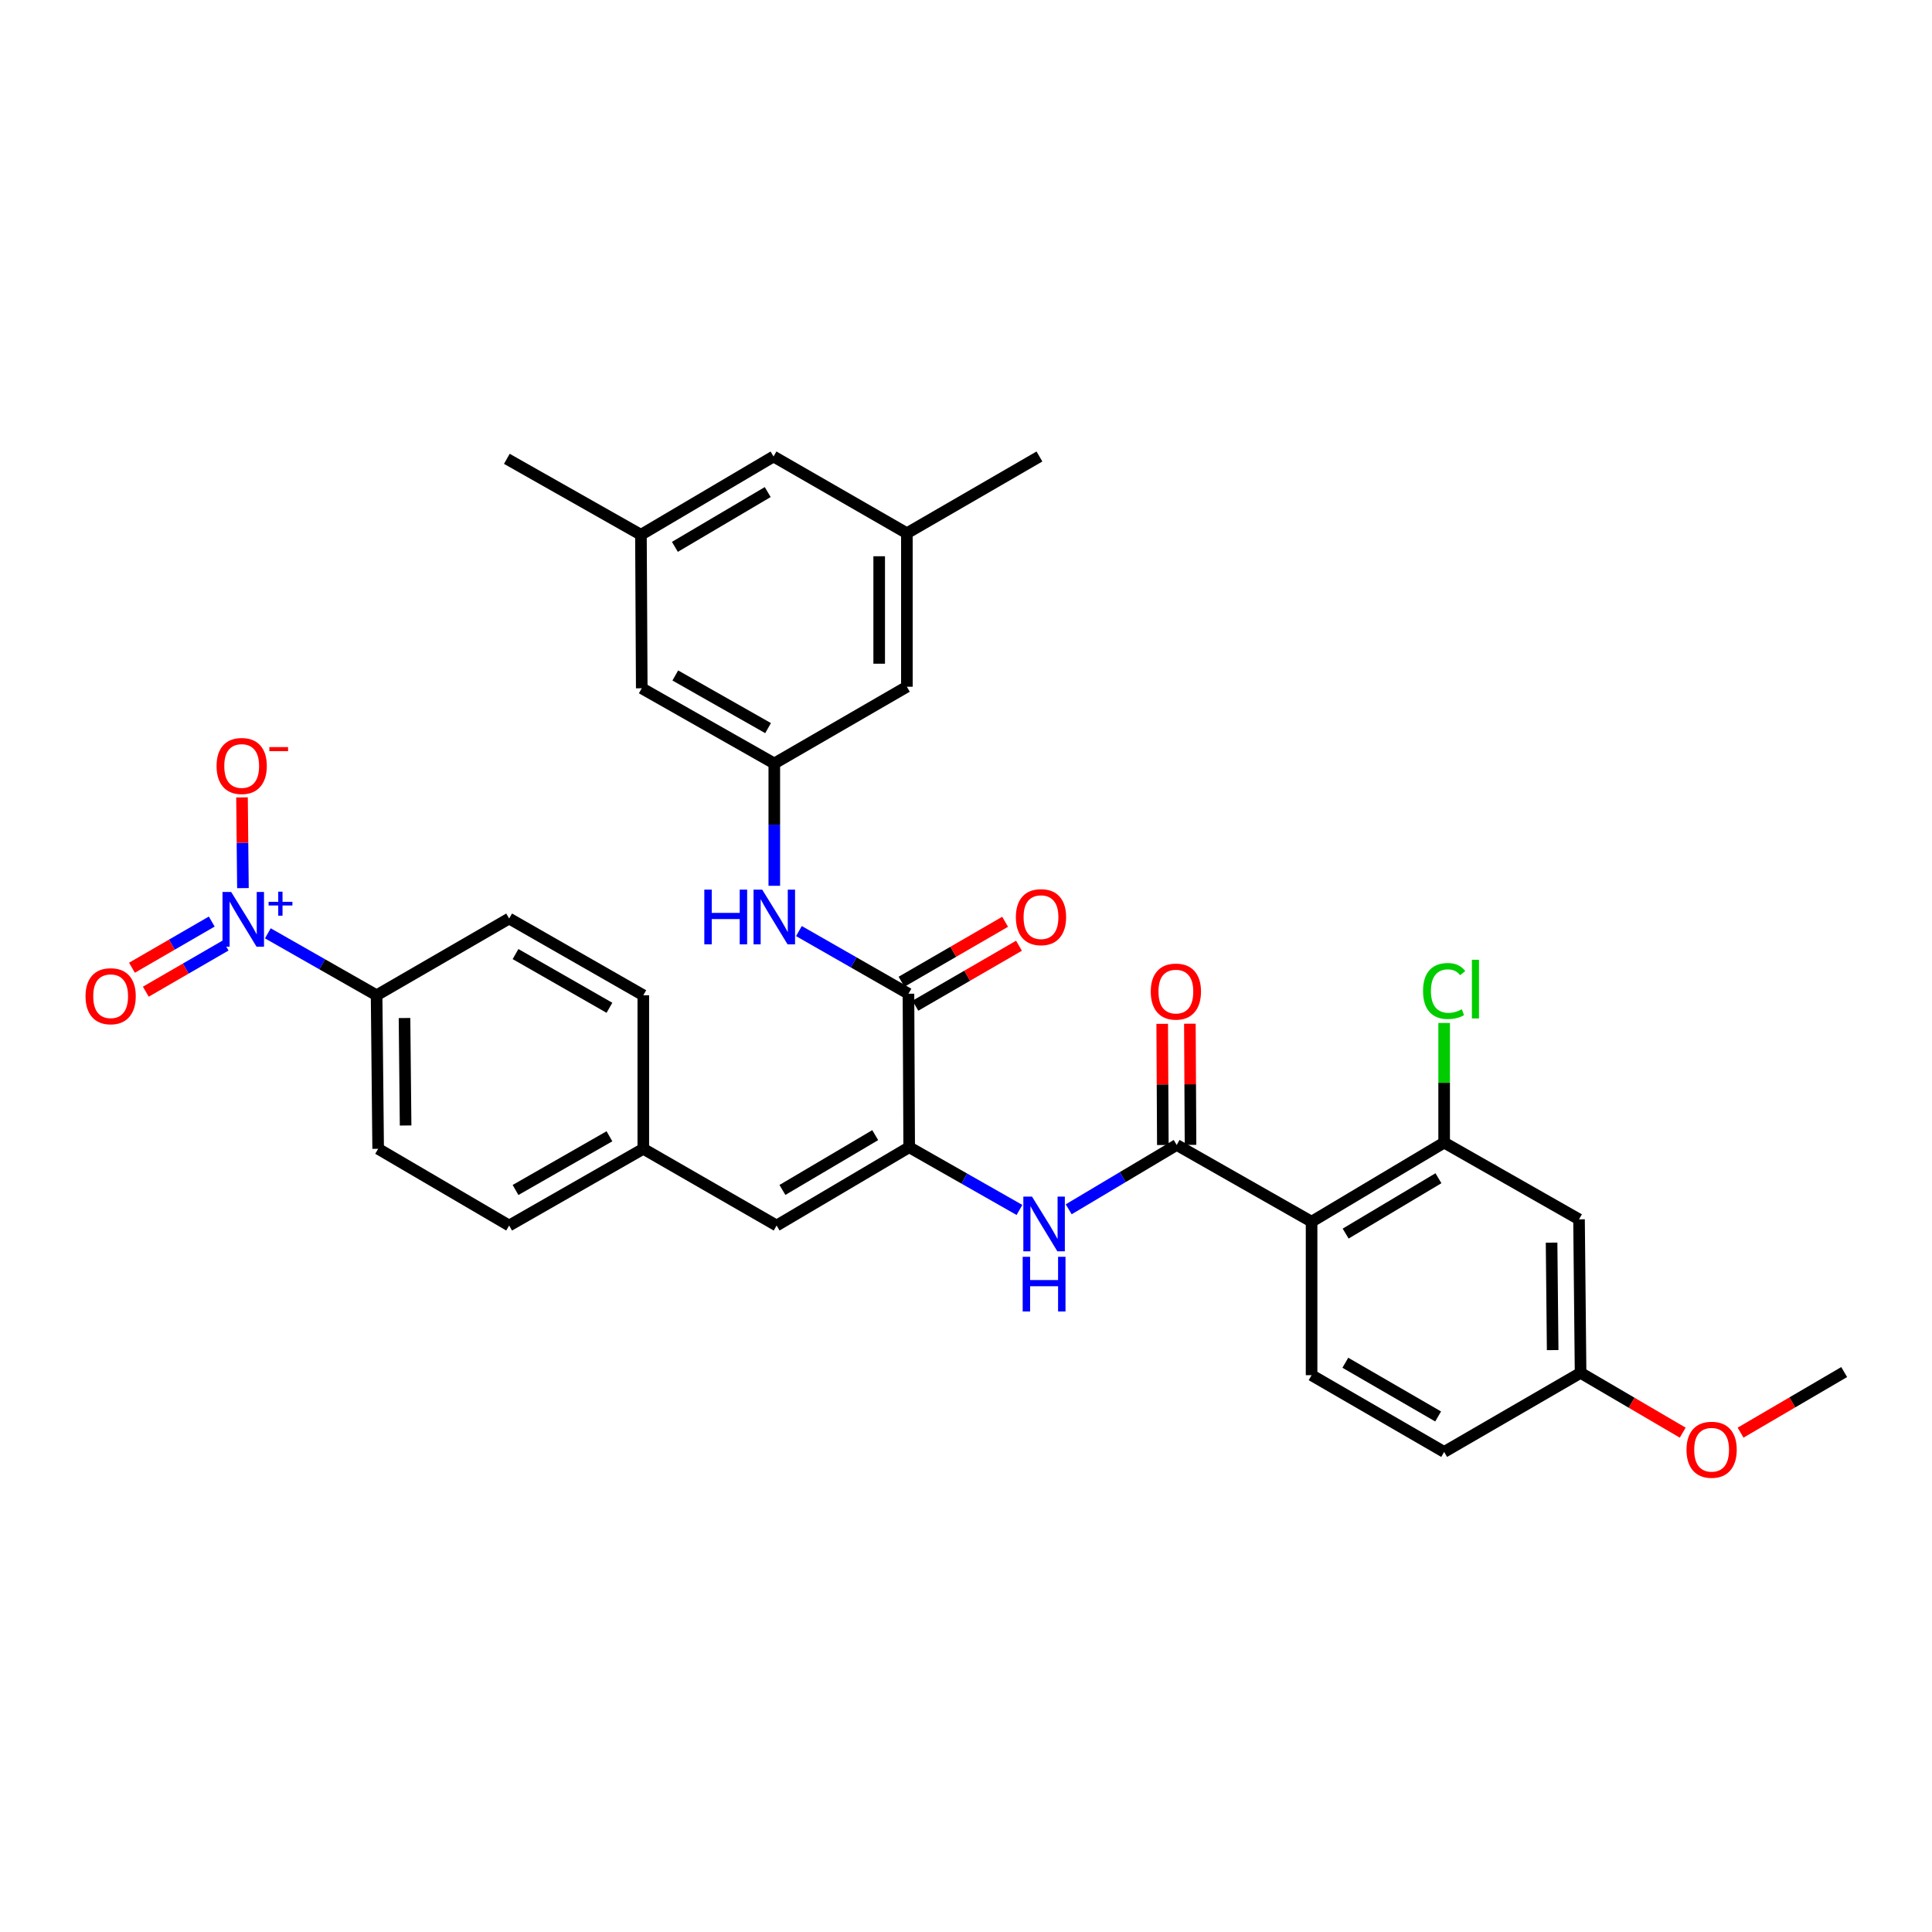 <?xml version='1.0' encoding='iso-8859-1'?>
<svg version='1.1' baseProfile='full'
              xmlns='http://www.w3.org/2000/svg'
                      xmlns:rdkit='http://www.rdkit.org/xml'
                      xmlns:xlink='http://www.w3.org/1999/xlink'
                  xml:space='preserve'
width='1000px' height='1000px' viewBox='0 0 1000 1000'>
<!-- END OF HEADER -->
<rect style='opacity:1.0;fill:#FFFFFF;stroke:none' width='1000' height='1000' x='0' y='0'> </rect>
<path class='bond-9' d='M 138.634,483.085 L 166.781,499.117' style='fill:none;fill-rule:evenodd;stroke:#0000FF;stroke-width:6px;stroke-linecap:butt;stroke-linejoin:miter;stroke-opacity:1' />
<path class='bond-9' d='M 166.781,499.117 L 194.927,515.15' style='fill:none;fill-rule:evenodd;stroke:#000000;stroke-width:6px;stroke-linecap:butt;stroke-linejoin:miter;stroke-opacity:1' />
<path class='bond-12' d='M 125.743,459.69 L 125.503,436.211' style='fill:none;fill-rule:evenodd;stroke:#0000FF;stroke-width:6px;stroke-linecap:butt;stroke-linejoin:miter;stroke-opacity:1' />
<path class='bond-12' d='M 125.503,436.211 L 125.263,412.732' style='fill:none;fill-rule:evenodd;stroke:#FF0000;stroke-width:6px;stroke-linecap:butt;stroke-linejoin:miter;stroke-opacity:1' />
<path class='bond-13' d='M 109.597,476.998 L 88.948,488.948' style='fill:none;fill-rule:evenodd;stroke:#0000FF;stroke-width:6px;stroke-linecap:butt;stroke-linejoin:miter;stroke-opacity:1' />
<path class='bond-13' d='M 88.948,488.948 L 68.298,500.898' style='fill:none;fill-rule:evenodd;stroke:#FF0000;stroke-width:6px;stroke-linecap:butt;stroke-linejoin:miter;stroke-opacity:1' />
<path class='bond-13' d='M 116.774,489.399 L 96.124,501.349' style='fill:none;fill-rule:evenodd;stroke:#0000FF;stroke-width:6px;stroke-linecap:butt;stroke-linejoin:miter;stroke-opacity:1' />
<path class='bond-13' d='M 96.124,501.349 L 75.474,513.298' style='fill:none;fill-rule:evenodd;stroke:#FF0000;stroke-width:6px;stroke-linecap:butt;stroke-linejoin:miter;stroke-opacity:1' />
<path class='bond-0' d='M 678.874,632.342 L 609.051,592.622' style='fill:none;fill-rule:evenodd;stroke:#000000;stroke-width:6px;stroke-linecap:butt;stroke-linejoin:miter;stroke-opacity:1' />
<path class='bond-5' d='M 678.874,632.342 L 747.488,591.404' style='fill:none;fill-rule:evenodd;stroke:#000000;stroke-width:6px;stroke-linecap:butt;stroke-linejoin:miter;stroke-opacity:1' />
<path class='bond-5' d='M 696.507,638.505 L 744.537,609.849' style='fill:none;fill-rule:evenodd;stroke:#000000;stroke-width:6px;stroke-linecap:butt;stroke-linejoin:miter;stroke-opacity:1' />
<path class='bond-10' d='M 678.874,632.342 L 678.874,711.796' style='fill:none;fill-rule:evenodd;stroke:#000000;stroke-width:6px;stroke-linecap:butt;stroke-linejoin:miter;stroke-opacity:1' />
<path class='bond-1' d='M 609.051,592.622 L 581.105,609.276' style='fill:none;fill-rule:evenodd;stroke:#000000;stroke-width:6px;stroke-linecap:butt;stroke-linejoin:miter;stroke-opacity:1' />
<path class='bond-1' d='M 581.105,609.276 L 553.159,625.929' style='fill:none;fill-rule:evenodd;stroke:#0000FF;stroke-width:6px;stroke-linecap:butt;stroke-linejoin:miter;stroke-opacity:1' />
<path class='bond-14' d='M 616.215,592.584 L 616.048,561.226' style='fill:none;fill-rule:evenodd;stroke:#000000;stroke-width:6px;stroke-linecap:butt;stroke-linejoin:miter;stroke-opacity:1' />
<path class='bond-14' d='M 616.048,561.226 L 615.882,529.868' style='fill:none;fill-rule:evenodd;stroke:#FF0000;stroke-width:6px;stroke-linecap:butt;stroke-linejoin:miter;stroke-opacity:1' />
<path class='bond-14' d='M 601.887,592.66 L 601.721,561.302' style='fill:none;fill-rule:evenodd;stroke:#000000;stroke-width:6px;stroke-linecap:butt;stroke-linejoin:miter;stroke-opacity:1' />
<path class='bond-14' d='M 601.721,561.302 L 601.554,529.944' style='fill:none;fill-rule:evenodd;stroke:#FF0000;stroke-width:6px;stroke-linecap:butt;stroke-linejoin:miter;stroke-opacity:1' />
<path class='bond-2' d='M 470.591,593.8 L 401.977,634.331' style='fill:none;fill-rule:evenodd;stroke:#000000;stroke-width:6px;stroke-linecap:butt;stroke-linejoin:miter;stroke-opacity:1' />
<path class='bond-2' d='M 453.011,587.544 L 404.982,615.916' style='fill:none;fill-rule:evenodd;stroke:#000000;stroke-width:6px;stroke-linecap:butt;stroke-linejoin:miter;stroke-opacity:1' />
<path class='bond-3' d='M 470.591,593.8 L 470.216,514.354' style='fill:none;fill-rule:evenodd;stroke:#000000;stroke-width:6px;stroke-linecap:butt;stroke-linejoin:miter;stroke-opacity:1' />
<path class='bond-4' d='M 470.591,593.8 L 499.132,610.034' style='fill:none;fill-rule:evenodd;stroke:#000000;stroke-width:6px;stroke-linecap:butt;stroke-linejoin:miter;stroke-opacity:1' />
<path class='bond-4' d='M 499.132,610.034 L 527.673,626.268' style='fill:none;fill-rule:evenodd;stroke:#0000FF;stroke-width:6px;stroke-linecap:butt;stroke-linejoin:miter;stroke-opacity:1' />
<path class='bond-7' d='M 470.216,514.354 L 441.866,498.137' style='fill:none;fill-rule:evenodd;stroke:#000000;stroke-width:6px;stroke-linecap:butt;stroke-linejoin:miter;stroke-opacity:1' />
<path class='bond-7' d='M 441.866,498.137 L 413.515,481.921' style='fill:none;fill-rule:evenodd;stroke:#0000FF;stroke-width:6px;stroke-linecap:butt;stroke-linejoin:miter;stroke-opacity:1' />
<path class='bond-15' d='M 473.806,520.553 L 500.614,505.031' style='fill:none;fill-rule:evenodd;stroke:#000000;stroke-width:6px;stroke-linecap:butt;stroke-linejoin:miter;stroke-opacity:1' />
<path class='bond-15' d='M 500.614,505.031 L 527.422,489.509' style='fill:none;fill-rule:evenodd;stroke:#FF0000;stroke-width:6px;stroke-linecap:butt;stroke-linejoin:miter;stroke-opacity:1' />
<path class='bond-15' d='M 466.627,508.154 L 493.435,492.632' style='fill:none;fill-rule:evenodd;stroke:#000000;stroke-width:6px;stroke-linecap:butt;stroke-linejoin:miter;stroke-opacity:1' />
<path class='bond-15' d='M 493.435,492.632 L 520.243,477.109' style='fill:none;fill-rule:evenodd;stroke:#FF0000;stroke-width:6px;stroke-linecap:butt;stroke-linejoin:miter;stroke-opacity:1' />
<path class='bond-11' d='M 747.488,591.404 L 817.303,631.124' style='fill:none;fill-rule:evenodd;stroke:#000000;stroke-width:6px;stroke-linecap:butt;stroke-linejoin:miter;stroke-opacity:1' />
<path class='bond-24' d='M 747.488,591.404 L 747.488,560.444' style='fill:none;fill-rule:evenodd;stroke:#000000;stroke-width:6px;stroke-linecap:butt;stroke-linejoin:miter;stroke-opacity:1' />
<path class='bond-24' d='M 747.488,560.444 L 747.488,529.484' style='fill:none;fill-rule:evenodd;stroke:#00CC00;stroke-width:6px;stroke-linecap:butt;stroke-linejoin:miter;stroke-opacity:1' />
<path class='bond-6' d='M 401.977,634.331 L 332.974,594.62' style='fill:none;fill-rule:evenodd;stroke:#000000;stroke-width:6px;stroke-linecap:butt;stroke-linejoin:miter;stroke-opacity:1' />
<path class='bond-8' d='M 400.775,458.488 L 400.775,426.83' style='fill:none;fill-rule:evenodd;stroke:#0000FF;stroke-width:6px;stroke-linecap:butt;stroke-linejoin:miter;stroke-opacity:1' />
<path class='bond-8' d='M 400.775,426.83 L 400.775,395.172' style='fill:none;fill-rule:evenodd;stroke:#000000;stroke-width:6px;stroke-linecap:butt;stroke-linejoin:miter;stroke-opacity:1' />
<path class='bond-21' d='M 400.775,395.172 L 469.397,355.452' style='fill:none;fill-rule:evenodd;stroke:#000000;stroke-width:6px;stroke-linecap:butt;stroke-linejoin:miter;stroke-opacity:1' />
<path class='bond-22' d='M 400.775,395.172 L 332.17,356.248' style='fill:none;fill-rule:evenodd;stroke:#000000;stroke-width:6px;stroke-linecap:butt;stroke-linejoin:miter;stroke-opacity:1' />
<path class='bond-22' d='M 397.555,376.872 L 349.531,349.625' style='fill:none;fill-rule:evenodd;stroke:#000000;stroke-width:6px;stroke-linecap:butt;stroke-linejoin:miter;stroke-opacity:1' />
<path class='bond-19' d='M 194.927,515.15 L 195.731,594.62' style='fill:none;fill-rule:evenodd;stroke:#000000;stroke-width:6px;stroke-linecap:butt;stroke-linejoin:miter;stroke-opacity:1' />
<path class='bond-19' d='M 209.375,526.925 L 209.938,582.555' style='fill:none;fill-rule:evenodd;stroke:#000000;stroke-width:6px;stroke-linecap:butt;stroke-linejoin:miter;stroke-opacity:1' />
<path class='bond-20' d='M 194.927,515.15 L 263.533,475.43' style='fill:none;fill-rule:evenodd;stroke:#000000;stroke-width:6px;stroke-linecap:butt;stroke-linejoin:miter;stroke-opacity:1' />
<path class='bond-26' d='M 678.874,711.796 L 747.488,751.515' style='fill:none;fill-rule:evenodd;stroke:#000000;stroke-width:6px;stroke-linecap:butt;stroke-linejoin:miter;stroke-opacity:1' />
<path class='bond-26' d='M 696.344,705.354 L 744.374,733.158' style='fill:none;fill-rule:evenodd;stroke:#000000;stroke-width:6px;stroke-linecap:butt;stroke-linejoin:miter;stroke-opacity:1' />
<path class='bond-34' d='M 817.303,631.124 L 818.107,710.586' style='fill:none;fill-rule:evenodd;stroke:#000000;stroke-width:6px;stroke-linecap:butt;stroke-linejoin:miter;stroke-opacity:1' />
<path class='bond-34' d='M 803.097,643.188 L 803.659,698.812' style='fill:none;fill-rule:evenodd;stroke:#000000;stroke-width:6px;stroke-linecap:butt;stroke-linejoin:miter;stroke-opacity:1' />
<path class='bond-16' d='M 332.974,594.62 L 332.974,515.15' style='fill:none;fill-rule:evenodd;stroke:#000000;stroke-width:6px;stroke-linecap:butt;stroke-linejoin:miter;stroke-opacity:1' />
<path class='bond-33' d='M 332.974,594.62 L 263.533,634.331' style='fill:none;fill-rule:evenodd;stroke:#000000;stroke-width:6px;stroke-linecap:butt;stroke-linejoin:miter;stroke-opacity:1' />
<path class='bond-33' d='M 315.445,588.139 L 266.836,615.937' style='fill:none;fill-rule:evenodd;stroke:#000000;stroke-width:6px;stroke-linecap:butt;stroke-linejoin:miter;stroke-opacity:1' />
<path class='bond-17' d='M 469.397,275.998 L 469.397,355.452' style='fill:none;fill-rule:evenodd;stroke:#000000;stroke-width:6px;stroke-linecap:butt;stroke-linejoin:miter;stroke-opacity:1' />
<path class='bond-17' d='M 455.069,287.916 L 455.069,343.534' style='fill:none;fill-rule:evenodd;stroke:#000000;stroke-width:6px;stroke-linecap:butt;stroke-linejoin:miter;stroke-opacity:1' />
<path class='bond-31' d='M 469.397,275.998 L 538.01,236.279' style='fill:none;fill-rule:evenodd;stroke:#000000;stroke-width:6px;stroke-linecap:butt;stroke-linejoin:miter;stroke-opacity:1' />
<path class='bond-35' d='M 469.397,275.998 L 400.377,236.279' style='fill:none;fill-rule:evenodd;stroke:#000000;stroke-width:6px;stroke-linecap:butt;stroke-linejoin:miter;stroke-opacity:1' />
<path class='bond-18' d='M 331.748,276.794 L 332.17,356.248' style='fill:none;fill-rule:evenodd;stroke:#000000;stroke-width:6px;stroke-linecap:butt;stroke-linejoin:miter;stroke-opacity:1' />
<path class='bond-25' d='M 331.748,276.794 L 400.377,236.279' style='fill:none;fill-rule:evenodd;stroke:#000000;stroke-width:6px;stroke-linecap:butt;stroke-linejoin:miter;stroke-opacity:1' />
<path class='bond-25' d='M 349.326,283.055 L 397.367,254.694' style='fill:none;fill-rule:evenodd;stroke:#000000;stroke-width:6px;stroke-linecap:butt;stroke-linejoin:miter;stroke-opacity:1' />
<path class='bond-30' d='M 331.748,276.794 L 262.339,237.488' style='fill:none;fill-rule:evenodd;stroke:#000000;stroke-width:6px;stroke-linecap:butt;stroke-linejoin:miter;stroke-opacity:1' />
<path class='bond-27' d='M 195.731,594.62 L 263.533,634.331' style='fill:none;fill-rule:evenodd;stroke:#000000;stroke-width:6px;stroke-linecap:butt;stroke-linejoin:miter;stroke-opacity:1' />
<path class='bond-28' d='M 263.533,475.43 L 332.974,515.15' style='fill:none;fill-rule:evenodd;stroke:#000000;stroke-width:6px;stroke-linecap:butt;stroke-linejoin:miter;stroke-opacity:1' />
<path class='bond-28' d='M 266.835,493.825 L 315.444,521.629' style='fill:none;fill-rule:evenodd;stroke:#000000;stroke-width:6px;stroke-linecap:butt;stroke-linejoin:miter;stroke-opacity:1' />
<path class='bond-23' d='M 818.107,710.586 L 747.488,751.515' style='fill:none;fill-rule:evenodd;stroke:#000000;stroke-width:6px;stroke-linecap:butt;stroke-linejoin:miter;stroke-opacity:1' />
<path class='bond-29' d='M 818.107,710.586 L 844.537,726.064' style='fill:none;fill-rule:evenodd;stroke:#000000;stroke-width:6px;stroke-linecap:butt;stroke-linejoin:miter;stroke-opacity:1' />
<path class='bond-29' d='M 844.537,726.064 L 870.967,741.542' style='fill:none;fill-rule:evenodd;stroke:#FF0000;stroke-width:6px;stroke-linecap:butt;stroke-linejoin:miter;stroke-opacity:1' />
<path class='bond-32' d='M 900.919,741.539 L 927.732,725.856' style='fill:none;fill-rule:evenodd;stroke:#FF0000;stroke-width:6px;stroke-linecap:butt;stroke-linejoin:miter;stroke-opacity:1' />
<path class='bond-32' d='M 927.732,725.856 L 954.545,710.172' style='fill:none;fill-rule:evenodd;stroke:#000000;stroke-width:6px;stroke-linecap:butt;stroke-linejoin:miter;stroke-opacity:1' />
<path  class='atom-0' d='M 119.648 461.676
L 128.928 476.676
Q 129.848 478.156, 131.328 480.836
Q 132.808 483.516, 132.888 483.676
L 132.888 461.676
L 136.648 461.676
L 136.648 489.996
L 132.768 489.996
L 122.808 473.596
Q 121.648 471.676, 120.408 469.476
Q 119.208 467.276, 118.848 466.596
L 118.848 489.996
L 115.168 489.996
L 115.168 461.676
L 119.648 461.676
' fill='#0000FF'/>
<path  class='atom-0' d='M 139.024 466.781
L 144.014 466.781
L 144.014 461.527
L 146.231 461.527
L 146.231 466.781
L 151.353 466.781
L 151.353 468.682
L 146.231 468.682
L 146.231 473.962
L 144.014 473.962
L 144.014 468.682
L 139.024 468.682
L 139.024 466.781
' fill='#0000FF'/>
<path  class='atom-5' d='M 534.162 619.36
L 543.442 634.36
Q 544.362 635.84, 545.842 638.52
Q 547.322 641.2, 547.402 641.36
L 547.402 619.36
L 551.162 619.36
L 551.162 647.68
L 547.282 647.68
L 537.322 631.28
Q 536.162 629.36, 534.922 627.16
Q 533.722 624.96, 533.362 624.28
L 533.362 647.68
L 529.682 647.68
L 529.682 619.36
L 534.162 619.36
' fill='#0000FF'/>
<path  class='atom-5' d='M 529.342 650.512
L 533.182 650.512
L 533.182 662.552
L 547.662 662.552
L 547.662 650.512
L 551.502 650.512
L 551.502 678.832
L 547.662 678.832
L 547.662 665.752
L 533.182 665.752
L 533.182 678.832
L 529.342 678.832
L 529.342 650.512
' fill='#0000FF'/>
<path  class='atom-8' d='M 364.555 460.474
L 368.395 460.474
L 368.395 472.514
L 382.875 472.514
L 382.875 460.474
L 386.715 460.474
L 386.715 488.794
L 382.875 488.794
L 382.875 475.714
L 368.395 475.714
L 368.395 488.794
L 364.555 488.794
L 364.555 460.474
' fill='#0000FF'/>
<path  class='atom-8' d='M 394.515 460.474
L 403.795 475.474
Q 404.715 476.954, 406.195 479.634
Q 407.675 482.314, 407.755 482.474
L 407.755 460.474
L 411.515 460.474
L 411.515 488.794
L 407.635 488.794
L 397.675 472.394
Q 396.515 470.474, 395.275 468.274
Q 394.075 466.074, 393.715 465.394
L 393.715 488.794
L 390.035 488.794
L 390.035 460.474
L 394.515 460.474
' fill='#0000FF'/>
<path  class='atom-13' d='M 112.096 396.47
Q 112.096 389.67, 115.456 385.87
Q 118.816 382.07, 125.096 382.07
Q 131.376 382.07, 134.736 385.87
Q 138.096 389.67, 138.096 396.47
Q 138.096 403.35, 134.696 407.27
Q 131.296 411.15, 125.096 411.15
Q 118.856 411.15, 115.456 407.27
Q 112.096 403.39, 112.096 396.47
M 125.096 407.95
Q 129.416 407.95, 131.736 405.07
Q 134.096 402.15, 134.096 396.47
Q 134.096 390.91, 131.736 388.11
Q 129.416 385.27, 125.096 385.27
Q 120.776 385.27, 118.416 388.07
Q 116.096 390.87, 116.096 396.47
Q 116.096 402.19, 118.416 405.07
Q 120.776 407.95, 125.096 407.95
' fill='#FF0000'/>
<path  class='atom-13' d='M 139.416 386.692
L 149.105 386.692
L 149.105 388.804
L 139.416 388.804
L 139.416 386.692
' fill='#FF0000'/>
<path  class='atom-14' d='M 44.271 515.636
Q 44.271 508.836, 47.631 505.036
Q 50.991 501.236, 57.271 501.236
Q 63.551 501.236, 66.911 505.036
Q 70.271 508.836, 70.271 515.636
Q 70.271 522.516, 66.871 526.436
Q 63.471 530.316, 57.271 530.316
Q 51.031 530.316, 47.631 526.436
Q 44.271 522.556, 44.271 515.636
M 57.271 527.116
Q 61.591 527.116, 63.911 524.236
Q 66.271 521.316, 66.271 515.636
Q 66.271 510.076, 63.911 507.276
Q 61.591 504.436, 57.271 504.436
Q 52.951 504.436, 50.591 507.236
Q 48.271 510.036, 48.271 515.636
Q 48.271 521.356, 50.591 524.236
Q 52.951 527.116, 57.271 527.116
' fill='#FF0000'/>
<path  class='atom-15' d='M 595.629 513.24
Q 595.629 506.44, 598.989 502.64
Q 602.349 498.84, 608.629 498.84
Q 614.909 498.84, 618.269 502.64
Q 621.629 506.44, 621.629 513.24
Q 621.629 520.12, 618.229 524.04
Q 614.829 527.92, 608.629 527.92
Q 602.389 527.92, 598.989 524.04
Q 595.629 520.16, 595.629 513.24
M 608.629 524.72
Q 612.949 524.72, 615.269 521.84
Q 617.629 518.92, 617.629 513.24
Q 617.629 507.68, 615.269 504.88
Q 612.949 502.04, 608.629 502.04
Q 604.309 502.04, 601.949 504.84
Q 599.629 507.64, 599.629 513.24
Q 599.629 518.96, 601.949 521.84
Q 604.309 524.72, 608.629 524.72
' fill='#FF0000'/>
<path  class='atom-16' d='M 525.814 474.714
Q 525.814 467.914, 529.174 464.114
Q 532.534 460.314, 538.814 460.314
Q 545.094 460.314, 548.454 464.114
Q 551.814 467.914, 551.814 474.714
Q 551.814 481.594, 548.414 485.514
Q 545.014 489.394, 538.814 489.394
Q 532.574 489.394, 529.174 485.514
Q 525.814 481.634, 525.814 474.714
M 538.814 486.194
Q 543.134 486.194, 545.454 483.314
Q 547.814 480.394, 547.814 474.714
Q 547.814 469.154, 545.454 466.354
Q 543.134 463.514, 538.814 463.514
Q 534.494 463.514, 532.134 466.314
Q 529.814 469.114, 529.814 474.714
Q 529.814 480.434, 532.134 483.314
Q 534.494 486.194, 538.814 486.194
' fill='#FF0000'/>
<path  class='atom-25' d='M 736.568 512.938
Q 736.568 505.898, 739.848 502.218
Q 743.168 498.498, 749.448 498.498
Q 755.288 498.498, 758.408 502.618
L 755.768 504.778
Q 753.488 501.778, 749.448 501.778
Q 745.168 501.778, 742.888 504.658
Q 740.648 507.498, 740.648 512.938
Q 740.648 518.538, 742.968 521.418
Q 745.328 524.298, 749.888 524.298
Q 753.008 524.298, 756.648 522.418
L 757.768 525.418
Q 756.288 526.378, 754.048 526.938
Q 751.808 527.498, 749.328 527.498
Q 743.168 527.498, 739.848 523.738
Q 736.568 519.978, 736.568 512.938
' fill='#00CC00'/>
<path  class='atom-25' d='M 761.848 496.778
L 765.528 496.778
L 765.528 527.138
L 761.848 527.138
L 761.848 496.778
' fill='#00CC00'/>
<path  class='atom-30' d='M 872.932 750.386
Q 872.932 743.586, 876.292 739.786
Q 879.652 735.986, 885.932 735.986
Q 892.212 735.986, 895.572 739.786
Q 898.932 743.586, 898.932 750.386
Q 898.932 757.266, 895.532 761.186
Q 892.132 765.066, 885.932 765.066
Q 879.692 765.066, 876.292 761.186
Q 872.932 757.306, 872.932 750.386
M 885.932 761.866
Q 890.252 761.866, 892.572 758.986
Q 894.932 756.066, 894.932 750.386
Q 894.932 744.826, 892.572 742.026
Q 890.252 739.186, 885.932 739.186
Q 881.612 739.186, 879.252 741.986
Q 876.932 744.786, 876.932 750.386
Q 876.932 756.106, 879.252 758.986
Q 881.612 761.866, 885.932 761.866
' fill='#FF0000'/>
</svg>
